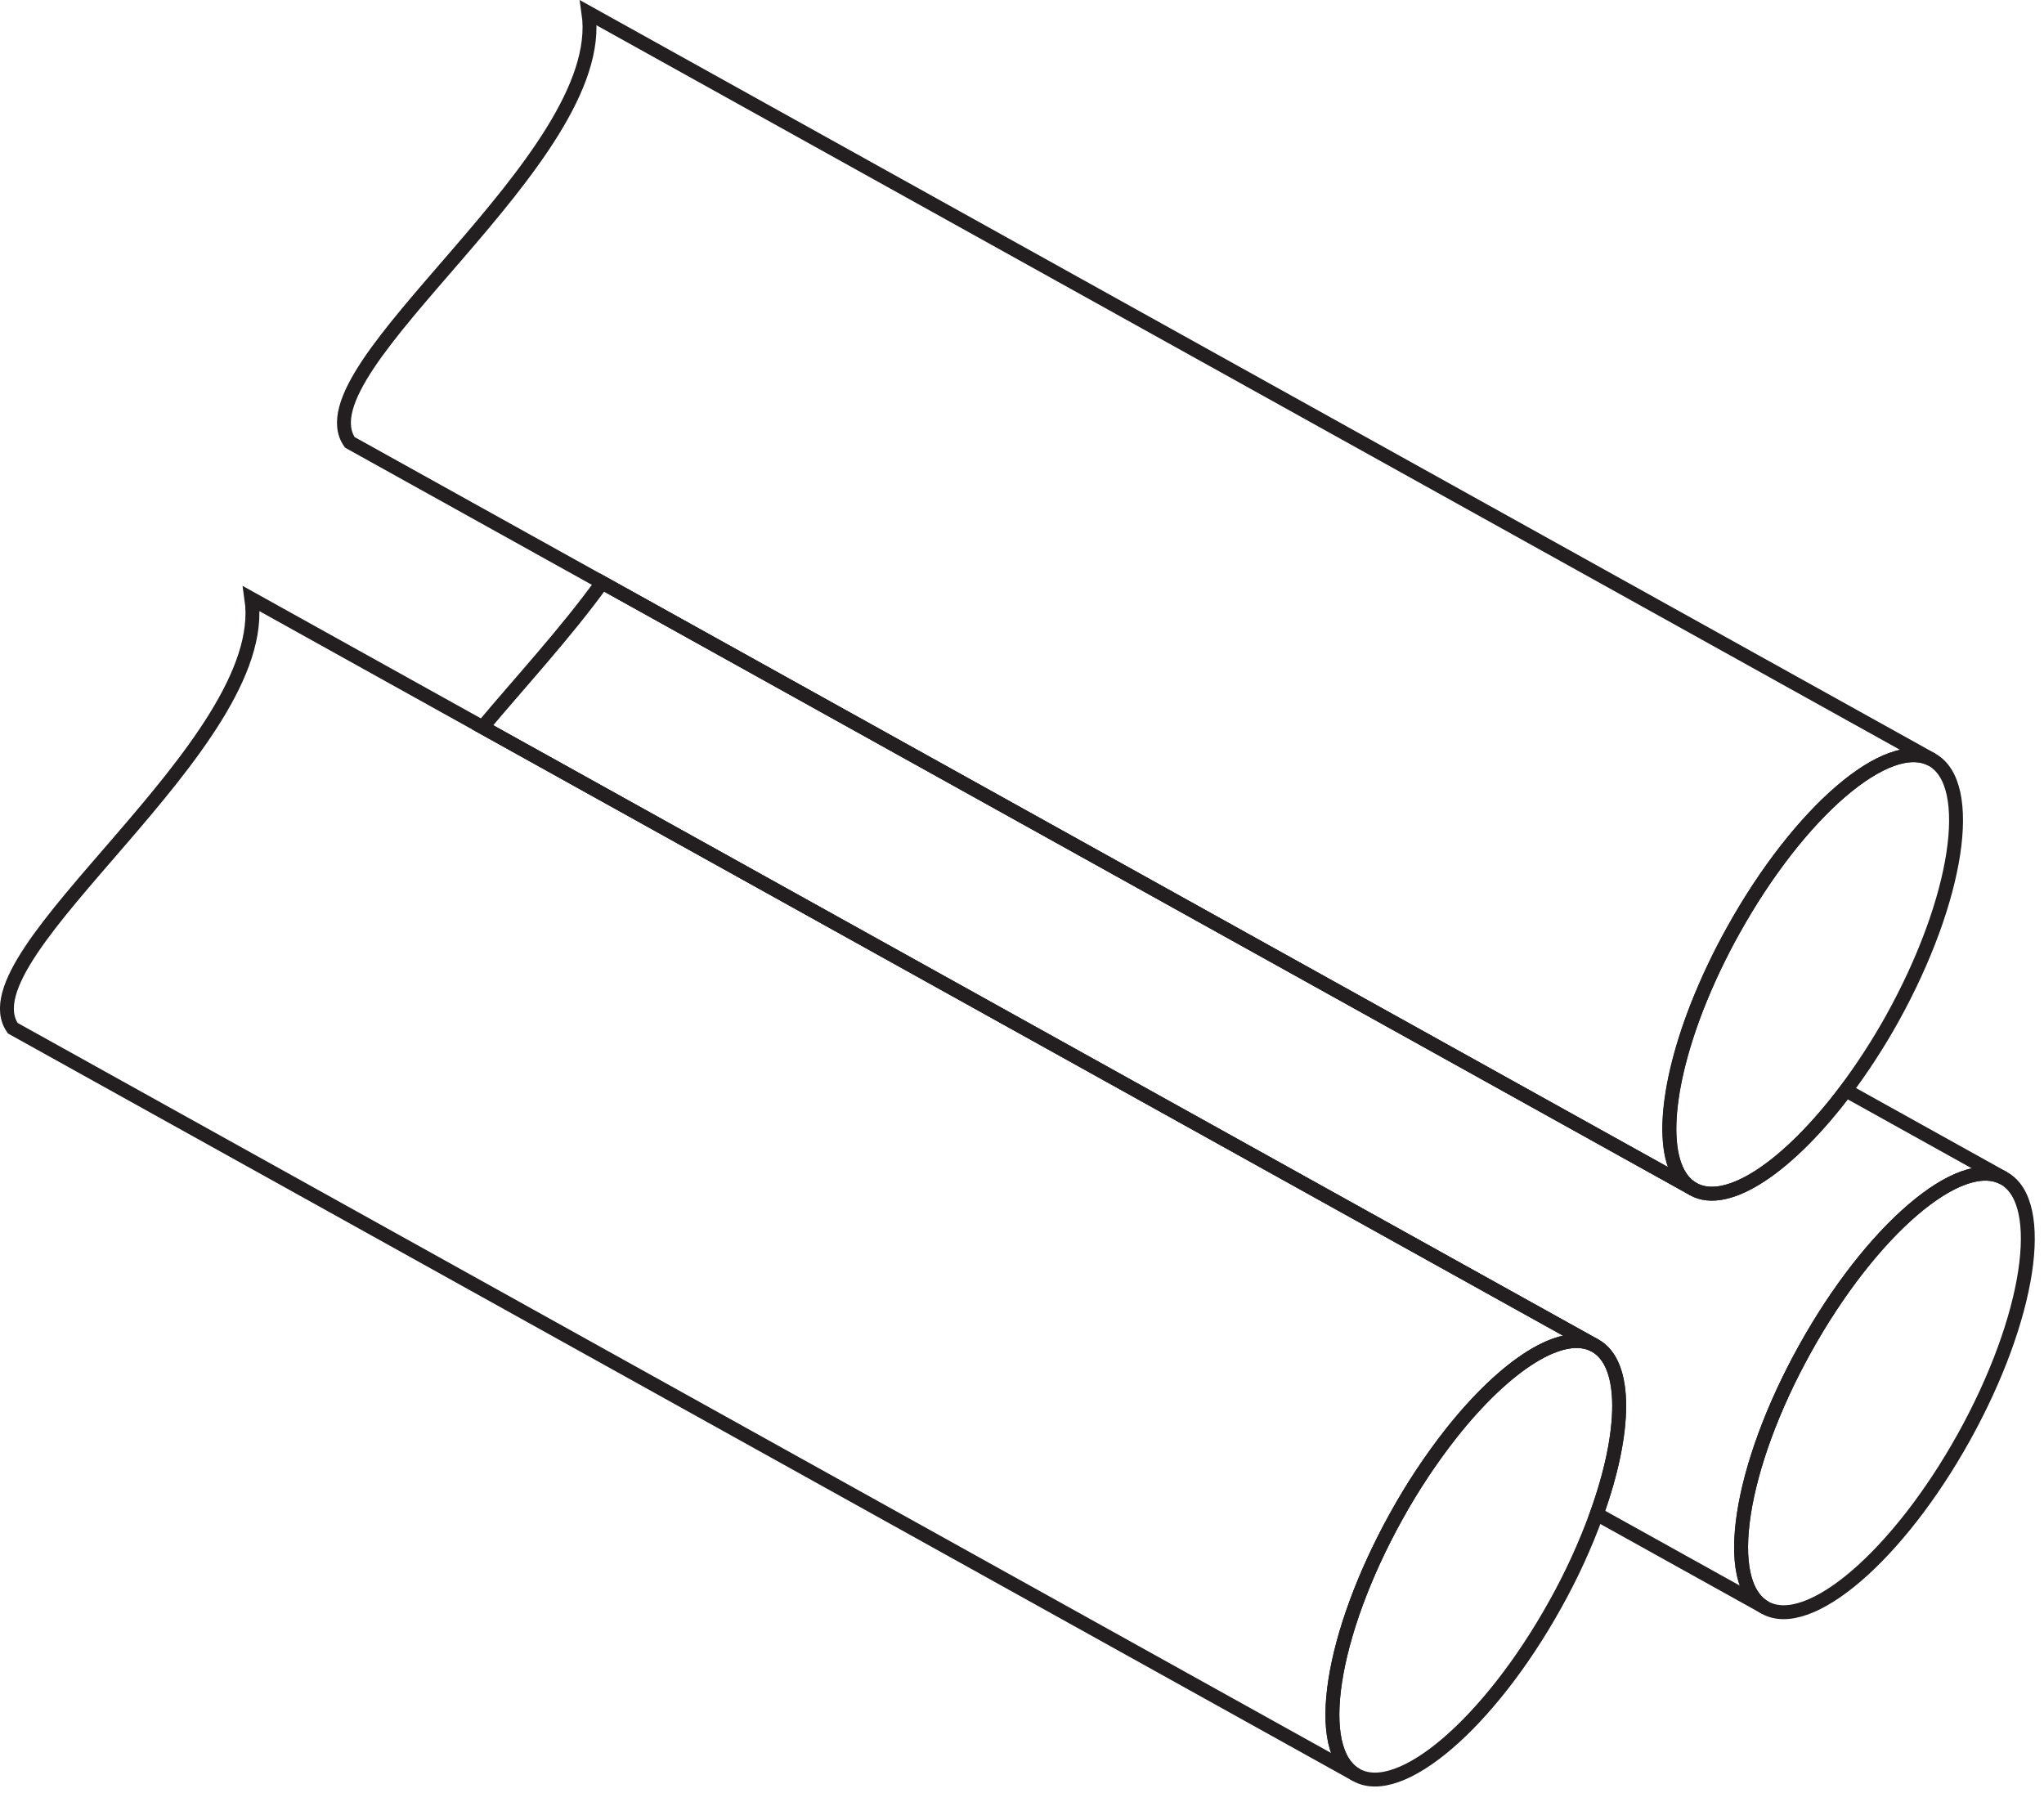 <svg width="171" height="150" viewBox="0 0 171 150" fill="none" xmlns="http://www.w3.org/2000/svg">
<path d="M167.644 98.57C163.974 96.531 156.526 102.921 151.012 112.843C145.498 122.765 144.002 132.458 147.676 134.497L133.58 126.663C136.058 119.782 136.168 114.082 133.451 112.571L40.367 60.837C43.493 57.101 47.363 52.917 50.375 48.738L141.677 99.485C144.536 101.072 149.683 97.546 154.429 91.222L167.644 98.57Z" stroke="#231F20" stroke-width="1.163" stroke-miterlimit="10"/>
<path d="M164.3 120.229C158.786 130.151 151.342 136.537 147.668 134.497C143.994 132.458 145.495 122.765 151.004 112.843C156.513 102.921 163.966 96.531 167.636 98.57C171.305 100.61 169.813 110.308 164.3 120.229Z" stroke="#231F20" stroke-width="1.163" stroke-miterlimit="10"/>
<path d="M161.642 63.558C157.973 61.519 150.529 67.904 145.016 77.826C143.851 79.91 142.828 82.071 141.956 84.293C139.097 91.66 138.816 97.898 141.675 99.485L50.373 48.738L29.262 37.005C24.921 30.753 50.988 13.264 49.234 1.078L161.642 63.558Z" stroke="#231F20" stroke-width="1.163" stroke-miterlimit="10"/>
<path d="M158.305 85.213C157.143 87.3 155.842 89.308 154.412 91.222C149.646 97.546 144.518 101.072 141.659 99.485C138.8 97.898 139.076 91.66 141.94 84.293C142.813 82.07 143.835 79.91 145 77.826C150.513 67.904 157.957 61.519 161.627 63.558C165.296 65.598 163.819 75.286 158.305 85.213Z" stroke="#231F20" stroke-width="1.163" stroke-miterlimit="10"/>
<path d="M133.443 112.571C130.727 111.06 125.947 114.167 121.41 119.905C119.696 122.089 118.159 124.408 116.816 126.839C111.303 136.761 109.806 146.458 113.481 148.498L1.068 86.018C-3.278 79.77 22.789 62.276 21.035 50.091L40.364 60.837L133.443 112.571Z" stroke="#231F20" stroke-width="1.163" stroke-miterlimit="10"/>
<path d="M133.575 126.663C132.626 129.275 131.467 131.805 130.11 134.23C124.597 144.147 117.148 150.538 113.479 148.498C109.809 146.459 111.306 136.761 116.814 126.839C118.157 124.408 119.694 122.09 121.408 119.905C125.945 114.187 130.725 111.061 133.441 112.571C136.158 114.082 136.053 119.782 133.575 126.663Z" stroke="#231F20" stroke-width="1.163" stroke-miterlimit="10"/>
</svg>

